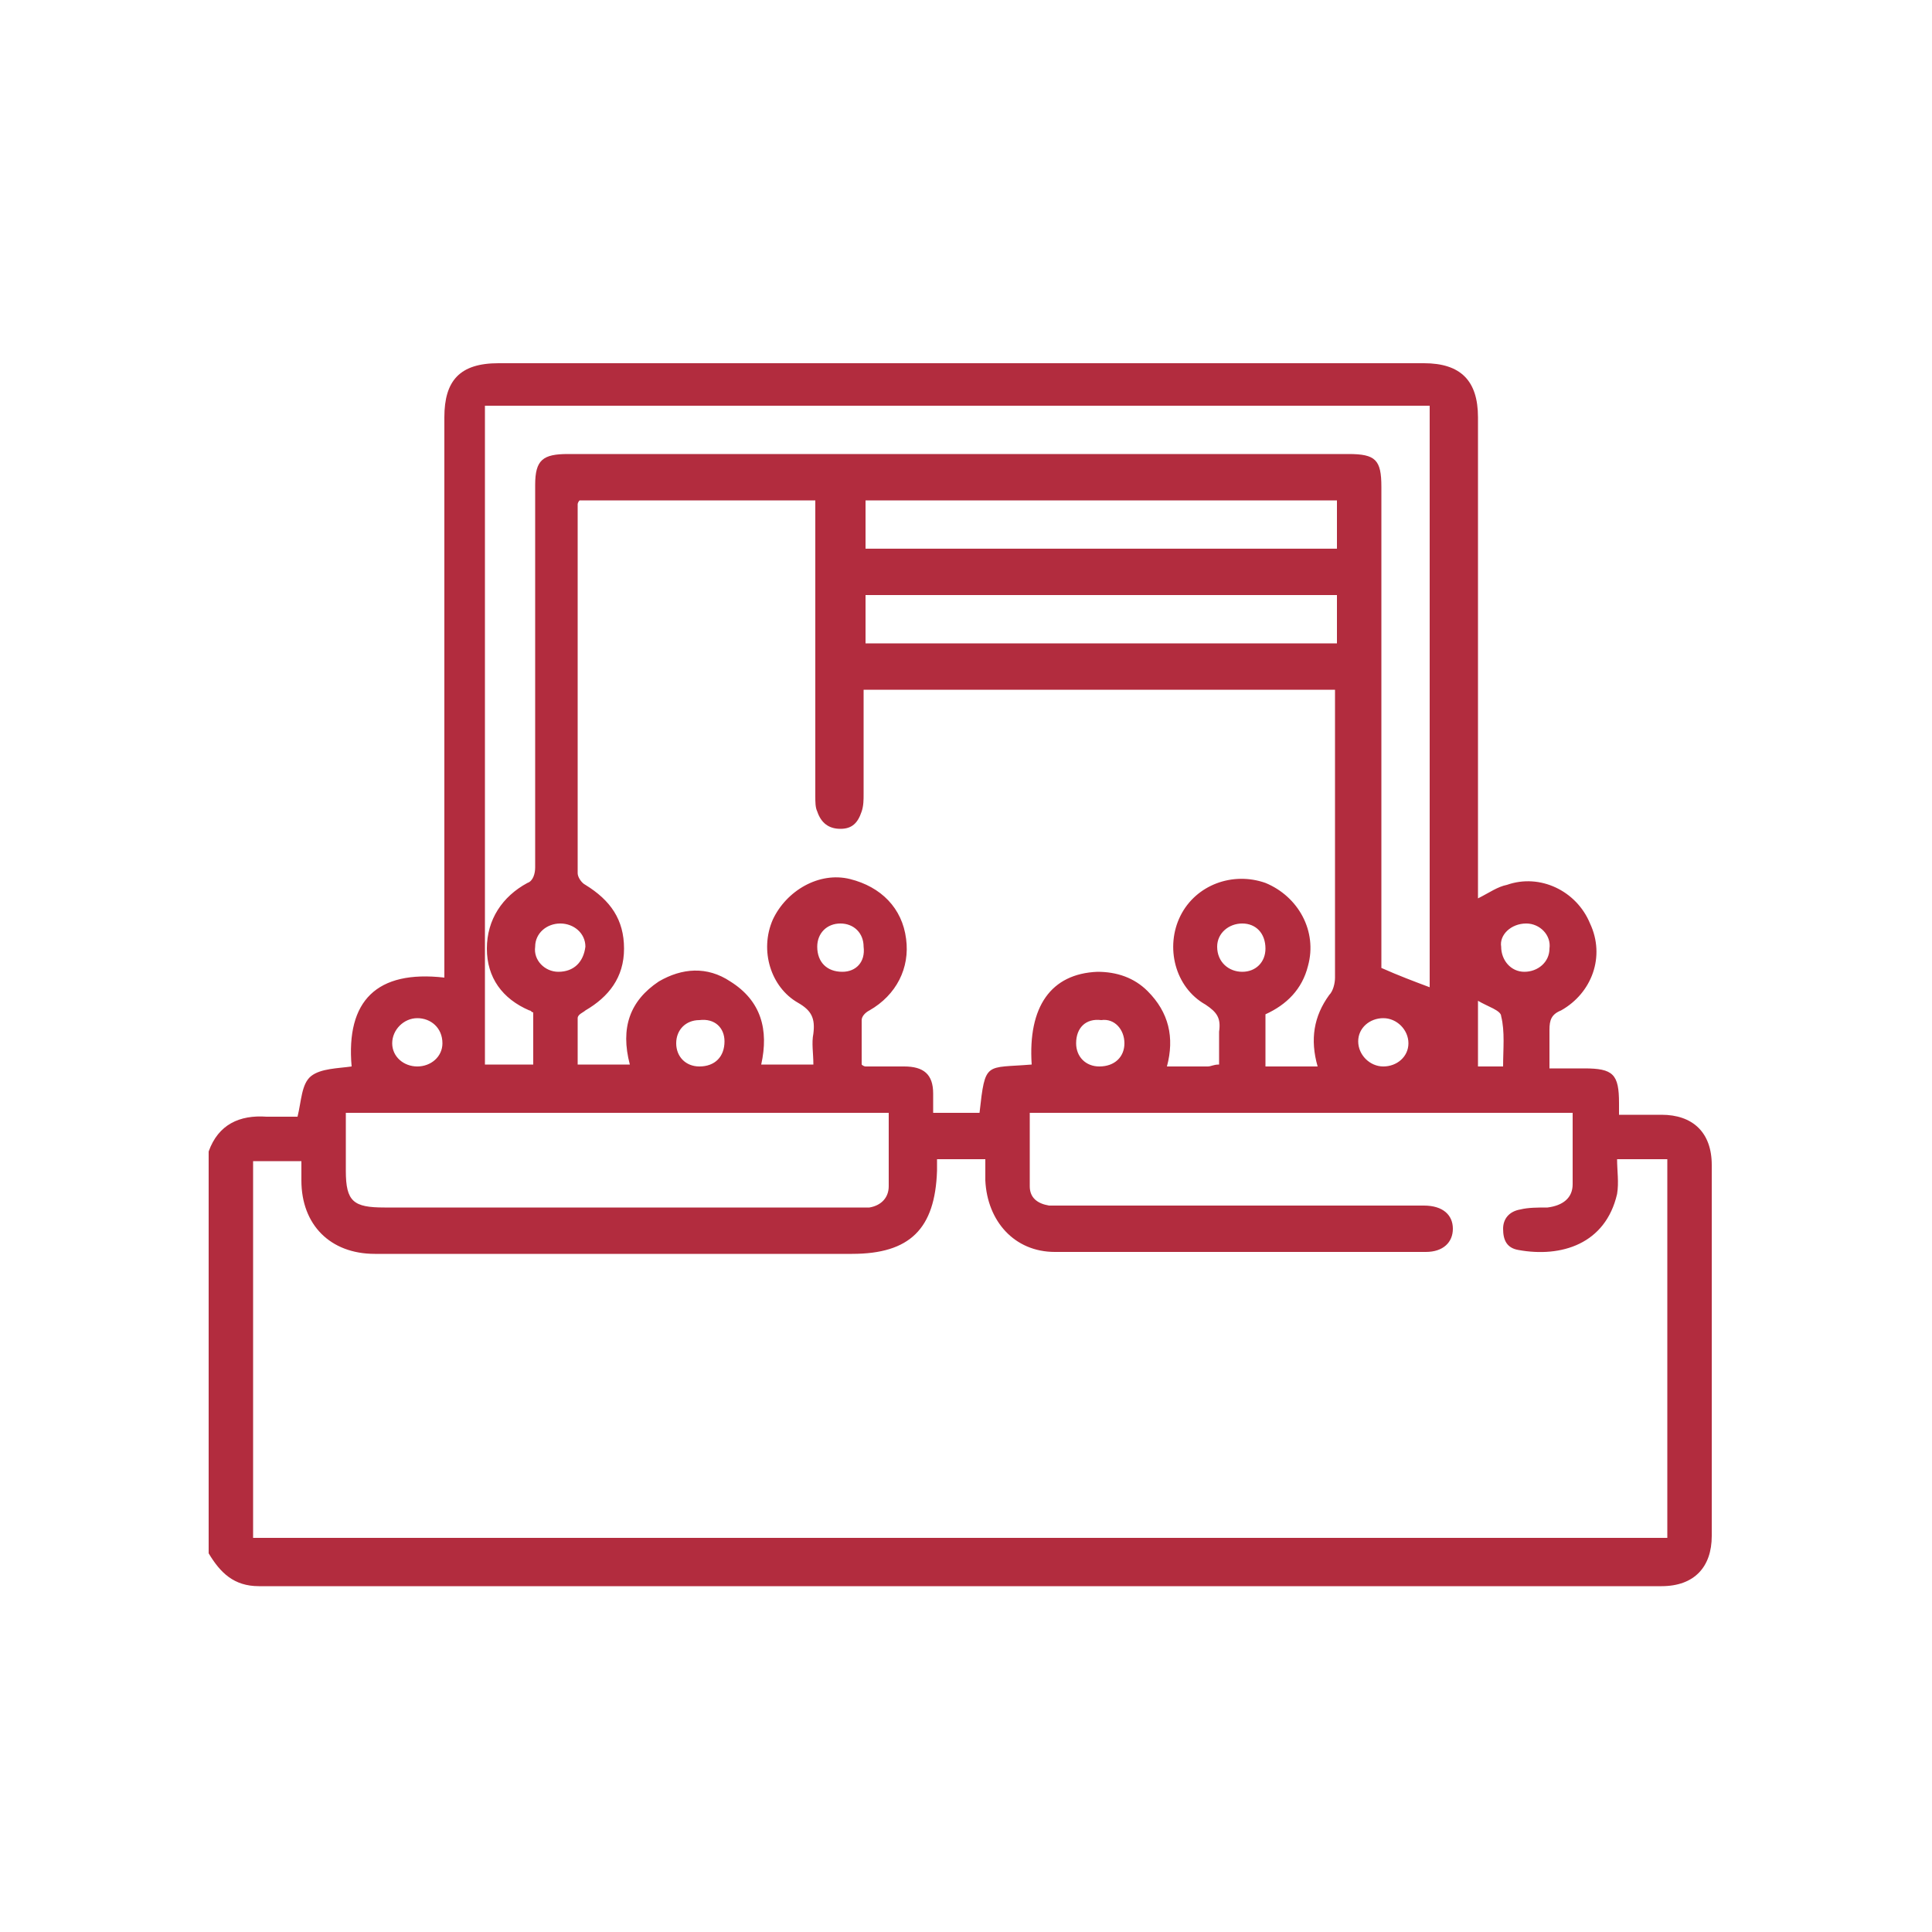 <?xml version="1.0" encoding="utf-8"?>
<!-- Generator: Adobe Illustrator 24.1.2, SVG Export Plug-In . SVG Version: 6.00 Build 0)  -->
<svg version="1.1" id="Camada_1" xmlns="http://www.w3.org/2000/svg" xmlns:xlink="http://www.w3.org/1999/xlink" x="0px" y="0px"
	 viewBox="0 0 100 100" style="enable-background:new 0 0 100 100;" xml:space="preserve">
<style type="text/css">
	.st0{fill:#B22C3E;}
</style>
<path class="st0" d="M86.2,79.6H13.1V60.1h2.5c0,0.3,0,0.7,0,1c0,2.3,1.5,3.8,3.8,3.8c3.3,0,6.6,0,10,0c4.9,0,9.8,0,14.7,0
	c3,0,4.3-1.3,4.4-4.3c0-0.2,0-0.3,0-0.6h2.5c0,0.4,0,0.8,0,1.1c0.1,2.1,1.5,3.7,3.6,3.7c6.4,0,12.8,0,19.2,0c0.9,0,1.4-0.5,1.4-1.2
	c0-0.7-0.5-1.2-1.5-1.2c-6.1,0-12.3,0-18.4,0c-0.3,0-0.7,0-1,0c-0.6-0.1-1-0.4-1-1c0-1.3,0-2.5,0-3.8h28.1c0,1.3,0,2.5,0,3.7
	c0,0.7-0.5,1.1-1.3,1.2c-0.5,0-1,0-1.4,0.1c-0.6,0.1-0.9,0.5-0.9,1c0,0.6,0.2,1,0.8,1.1c2.2,0.4,4.5-0.3,5.1-2.9
	c0.1-0.6,0-1.2,0-1.8h2.6V79.6z M17.9,57.6H46c0,1.3,0,2.5,0,3.8c0,0.6-0.4,1-1,1.1c-0.3,0-0.6,0-0.8,0c-8.1,0-16.2,0-24.3,0
	c-1.6,0-2-0.3-2-1.9C17.9,59.6,17.9,58.7,17.9,57.6 M21.6,52.7c0.7,0,1.3,0.5,1.3,1.3c0,0.7-0.6,1.2-1.3,1.2c-0.7,0-1.3-0.5-1.3-1.2
	C20.3,53.3,20.9,52.7,21.6,52.7 M44.8,25.9h24.4v2.5H44.8V25.9z M69.2,33.3H44.8v-2.5h24.4V33.3z M28.9,50.3c-0.7,0-1.3-0.6-1.2-1.3
	c0-0.7,0.6-1.2,1.3-1.2c0.7,0,1.3,0.5,1.3,1.2C30.2,49.8,29.7,50.3,28.9,50.3 M37.5,53.9c0,0.8-0.5,1.3-1.3,1.3
	c-0.7,0-1.2-0.5-1.2-1.2c0-0.7,0.5-1.2,1.2-1.2C37,52.7,37.5,53.2,37.5,53.9 M43.6,50.3c-0.8,0-1.3-0.5-1.3-1.3
	c0-0.7,0.5-1.2,1.2-1.2c0.7,0,1.2,0.5,1.2,1.2C44.8,49.8,44.3,50.3,43.6,50.3 M58.2,54c0,0.7-0.5,1.2-1.3,1.2
	c-0.7,0-1.2-0.5-1.2-1.2c0-0.8,0.5-1.3,1.3-1.2C57.7,52.7,58.2,53.3,58.2,54 M64.3,50.3c-0.7,0-1.3-0.5-1.3-1.3
	c0-0.7,0.6-1.2,1.3-1.2c0.7,0,1.2,0.5,1.2,1.3C65.5,49.8,65,50.3,64.3,50.3 M68.2,55.2h-2.7v-2.7c1.1-0.5,1.9-1.3,2.2-2.5
	c0.5-1.8-0.5-3.6-2.2-4.3c-1.7-0.6-3.6,0.1-4.4,1.7c-0.8,1.6-0.3,3.7,1.3,4.6c0.6,0.4,0.8,0.7,0.7,1.4c0,0.6,0,1.1,0,1.7
	c-0.3,0-0.4,0.1-0.6,0.1c-0.7,0-1.4,0-2.1,0c0.4-1.5,0.1-2.8-1-3.9c-0.7-0.7-1.6-1-2.6-1c-2.4,0.1-3.6,1.8-3.4,4.8
	c-2.4,0.2-2.4-0.2-2.7,2.5h-2.4c0-0.3,0-0.6,0-1c0-1-0.5-1.4-1.5-1.4c-0.7,0-1.3,0-2,0c0,0-0.1,0-0.2-0.1c0-0.7,0-1.5,0-2.3
	c0-0.2,0.2-0.4,0.4-0.5c1.4-0.8,2.1-2.2,1.9-3.7c-0.2-1.6-1.3-2.7-2.9-3.1c-1.6-0.4-3.3,0.6-4,2.1c-0.7,1.6-0.1,3.5,1.3,4.3
	c0.7,0.4,0.9,0.8,0.8,1.6c-0.1,0.5,0,1,0,1.6h-2.7c0.4-1.8,0-3.3-1.6-4.3c-1.2-0.8-2.5-0.7-3.7,0c-1.5,1-2,2.4-1.5,4.3h-2.7
	c0-0.8,0-1.6,0-2.4c0-0.2,0.3-0.3,0.4-0.4c1.2-0.7,2-1.7,2-3.2c0-1.5-0.7-2.5-2-3.3c-0.2-0.1-0.4-0.4-0.4-0.6c0-6.4,0-12.8,0-19.1
	c0,0,0-0.1,0.1-0.2h12.2v0.9c0,4.8,0,9.6,0,14.4c0,0.3,0,0.6,0.1,0.8c0.2,0.6,0.6,0.9,1.2,0.9c0.6,0,0.9-0.3,1.1-0.9
	c0.1-0.3,0.1-0.6,0.1-0.9c0-1.8,0-3.6,0-5.4h24.4c0,0.2,0,0.5,0,0.7c0,4.7,0,9.5,0,14.2c0,0.3-0.1,0.7-0.3,0.9
	C68,52.6,67.8,53.8,68.2,55.2 M72.9,54c0,0.7-0.6,1.2-1.3,1.2c-0.7,0-1.3-0.6-1.3-1.3c0-0.7,0.6-1.2,1.3-1.2
	C72.3,52.7,72.9,53.3,72.9,54 M25.3,21H74v30.1c-0.8-0.3-1.6-0.6-2.5-1v-0.8c0-8,0-16.1,0-24.1c0-1.4-0.3-1.7-1.7-1.7
	c-13.5,0-26.9,0-40.4,0c-1.3,0-1.7,0.3-1.7,1.6c0,6.6,0,13.2,0,19.8c0,0.3-0.1,0.7-0.4,0.8c-1.3,0.7-2.1,1.9-2.1,3.4
	c0,1.5,0.8,2.6,2.2,3.2c0.1,0,0.1,0.1,0.2,0.1v2.7h-2.5V21z M76.5,51.8c0.5,0.3,1.2,0.5,1.2,0.8c0.2,0.8,0.1,1.7,0.1,2.6h-1.3V51.8z
	 M79,47.8c0.7,0,1.3,0.6,1.2,1.3c0,0.7-0.6,1.2-1.3,1.2c-0.7,0-1.2-0.6-1.2-1.3C77.6,48.4,78.2,47.8,79,47.8 M88.6,60.3
	c0-1.7-1-2.6-2.6-2.6c-0.7,0-1.4,0-2.2,0c0-0.3,0-0.4,0-0.6c0-1.5-0.3-1.8-1.8-1.8c-0.6,0-1.2,0-1.8,0c0-0.7,0-1.4,0-2
	c0-0.5,0.1-0.8,0.6-1c1.6-0.9,2.3-2.8,1.5-4.5c-0.7-1.7-2.6-2.6-4.3-2c-0.5,0.1-0.9,0.4-1.5,0.7v-0.9c0-8,0-16,0-24
	c0-1.9-0.9-2.8-2.8-2.8H25.8c-2,0-2.8,0.9-2.8,2.8c0,9.4,0,18.7,0,28.1v0.9c-3.5-0.4-5.1,1.2-4.8,4.6c-0.7,0.1-1.6,0.1-2.1,0.5
	c-0.5,0.4-0.5,1.3-0.7,2.1c-0.5,0-1,0-1.6,0c-1.4-0.1-2.5,0.4-3,1.8v20.8c0.6,1,1.3,1.7,2.6,1.7c24.2,0,48.4,0,72.6,0
	c1.7,0,2.6-1,2.6-2.6C88.6,73,88.6,66.6,88.6,60.3"/>
</svg>
